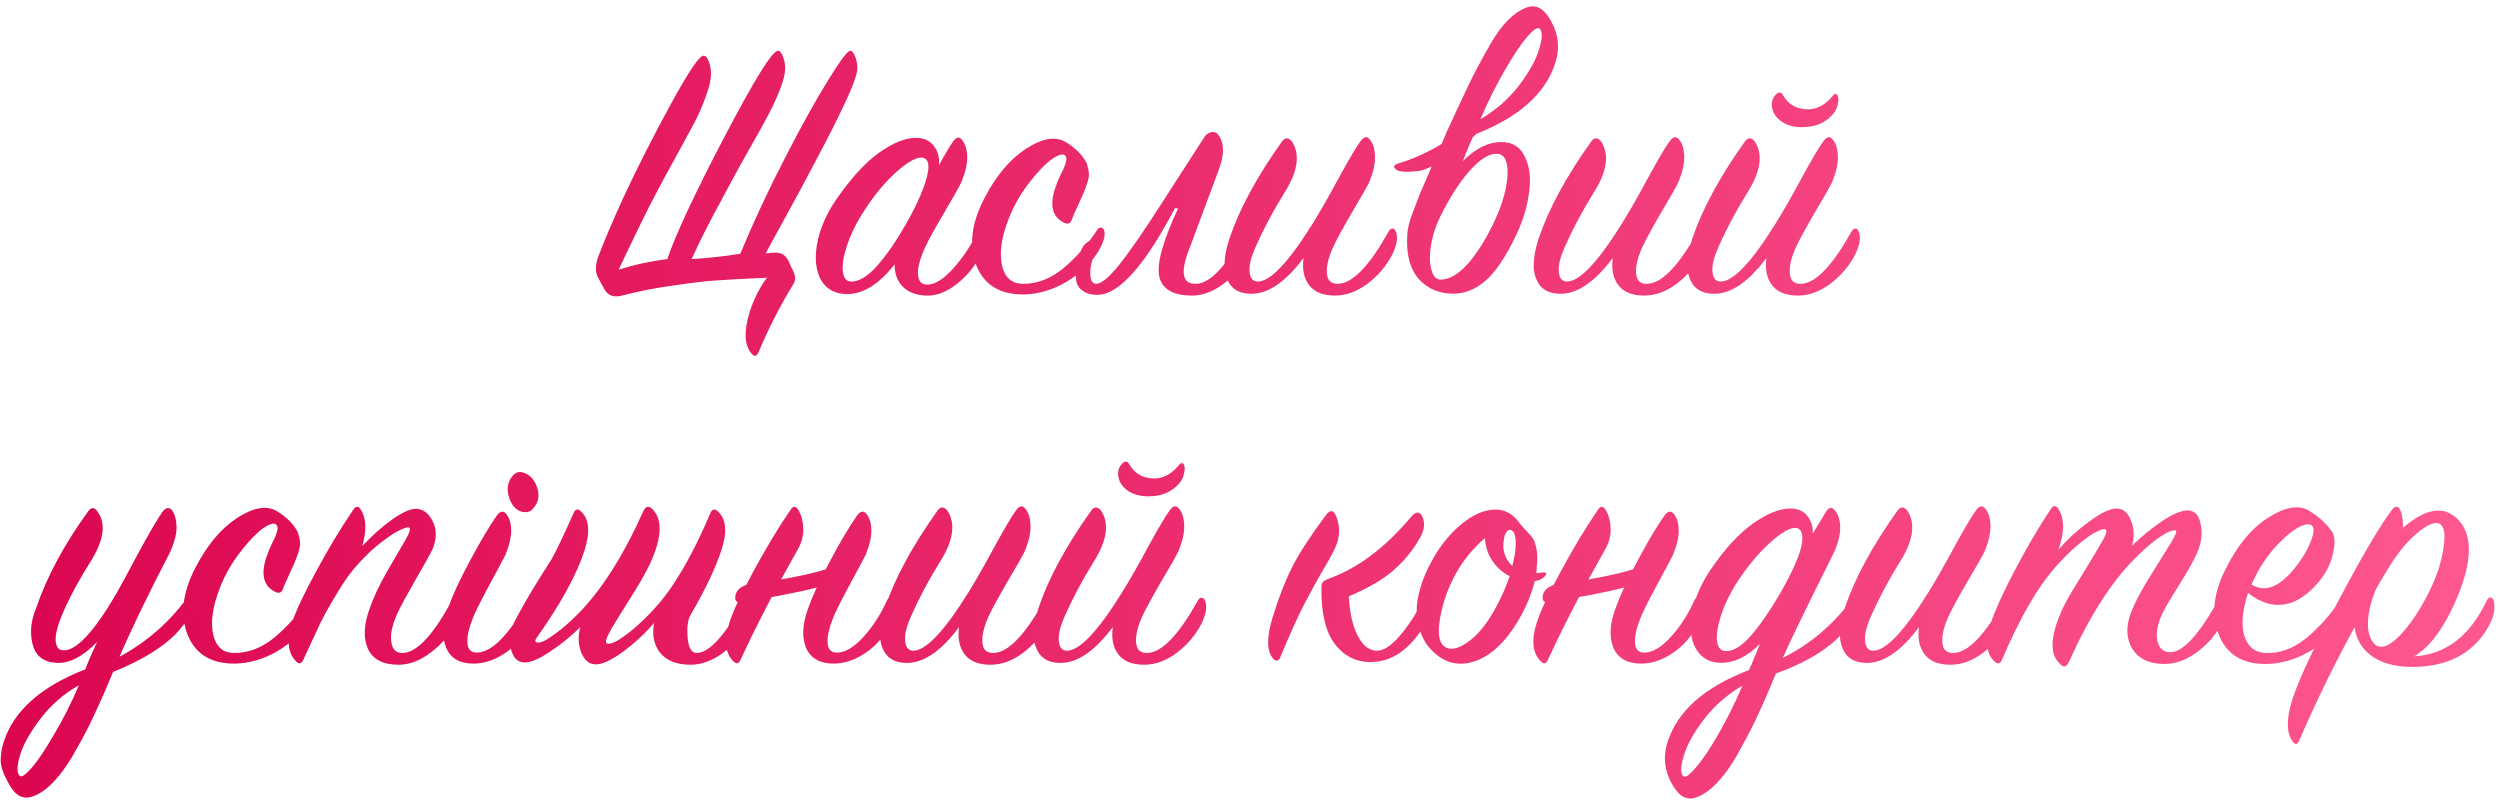 <?xml version="1.0" encoding="UTF-8"?> <svg xmlns="http://www.w3.org/2000/svg" width="684" height="220" viewBox="0 0 684 220" fill="none"> <path d="M209.82 75.984C203.51 76.261 199.004 76.504 196.3 76.712C193.596 76.851 189.678 77.301 184.548 78.064C179.417 78.757 174.633 79.693 170.196 80.872C168.254 81.357 166.798 81.011 165.828 79.832C165.62 79.624 164.892 78.341 163.644 75.984C162.812 74.459 162.846 72.483 163.748 70.056C165.342 65.827 167.63 60.453 170.612 53.936C174.494 45.616 178.828 37.088 183.612 28.352C188.396 19.616 191.342 15.248 192.452 15.248C193.076 15.248 193.561 15.768 193.908 16.808C194.324 17.779 194.532 18.888 194.532 20.136C194.532 21.8 194.046 23.915 193.076 26.48C192.174 28.976 191.169 31.299 190.06 33.448C188.95 35.528 187.217 38.717 184.86 43.016C182.502 47.245 180.63 50.712 179.244 53.416C177.372 56.883 174.044 63.677 169.26 73.8C173.558 72.413 177.996 71.443 182.572 70.888C184.79 64.301 189.99 53.173 198.172 37.504C206.422 21.765 211.31 13.896 212.836 13.896C213.39 13.896 213.841 14.416 214.188 15.456C214.604 16.427 214.812 17.501 214.812 18.68C214.812 20.205 214.326 22.181 213.356 24.608C212.385 27.035 211.345 29.288 210.236 31.368C209.196 33.379 207.428 36.568 204.932 40.936C202.505 45.235 200.598 48.701 199.212 51.336L196.3 56.744C193.526 61.875 191.169 66.589 189.228 70.888C193.804 70.611 198.241 70.125 202.54 69.432C206.076 60.904 210.166 52.133 214.812 43.12C219.457 34.107 223.409 27 226.668 21.8C229.926 16.531 231.902 13.896 232.596 13.896C233.15 13.896 233.601 14.416 233.948 15.456C234.364 16.427 234.572 17.501 234.572 18.68C234.572 19.443 234.294 20.587 233.74 22.112C233.254 23.568 232.457 25.475 231.348 27.832C230.238 30.189 229.129 32.477 228.02 34.696C226.91 36.915 225.454 39.723 223.652 43.12C221.849 46.517 220.324 49.395 219.076 51.752C217.828 54.04 216.164 57.091 214.084 60.904C212.004 64.648 210.478 67.456 209.508 69.328C210.756 69.189 211.657 69.12 212.212 69.12C213.529 69.12 214.534 69.605 215.228 70.576C215.436 70.853 215.644 71.2 215.852 71.616C216.06 72.032 216.268 72.517 216.476 73.072C216.753 73.627 216.961 74.043 217.099 74.32C217.723 75.637 217.689 76.816 216.996 77.856C213.39 83.749 210.236 89.92 207.532 96.368C207.046 97.547 206.422 97.685 205.66 96.784C203.649 94.496 203.476 90.648 205.14 85.24C206.249 81.843 207.809 78.757 209.82 75.984ZM256.923 45.2C258.448 42.357 259.696 40.243 260.667 38.856C261.637 37.469 262.469 37.261 263.163 38.232C264.064 39.272 264.549 40.797 264.619 42.808C264.688 44.749 264.168 47.072 263.059 49.776C262.435 51.093 260.84 53.936 258.275 58.304C255.709 62.603 253.976 65.757 253.075 67.768C252.173 69.709 251.584 71.443 251.307 72.968C251.029 74.493 251.099 75.707 251.515 76.608C251.931 77.509 252.728 77.925 253.907 77.856C255.917 77.787 258.205 76.331 260.771 73.488C263.336 70.645 265.589 67.283 267.531 63.4C268.155 62.291 268.709 62.256 269.195 63.296C269.888 64.821 269.576 66.971 268.259 69.744C266.803 72.795 264.619 75.464 261.707 77.752C258.864 79.971 256.056 81.011 253.283 80.872C250.509 80.733 248.395 79.901 246.939 78.376C245.483 76.851 244.755 74.84 244.755 72.344C240.525 77.752 236.192 80.456 231.755 80.456C228.565 80.456 226.208 79.208 224.683 76.712C223.227 74.147 222.845 70.853 223.539 66.832C224.232 62.811 225.965 58.755 228.739 54.664C232.691 48.909 236.573 44.645 240.387 41.872C244.269 39.099 247.667 37.712 250.579 37.712C252.728 37.712 254.357 38.44 255.467 39.896C256.576 41.283 257.061 43.051 256.923 45.2ZM247.875 61.32C249.955 57.645 251.515 54.421 252.555 51.648C253.595 48.875 254.08 46.795 254.011 45.408C253.941 44.021 253.387 43.259 252.347 43.12C250.613 42.981 248.083 44.437 244.755 47.488C241.496 50.539 238.48 54.317 235.707 58.824C233.904 61.736 232.552 64.613 231.651 67.456C230.749 70.229 230.403 72.517 230.611 74.32C230.819 76.123 231.581 77.024 232.899 77.024C234.909 77.093 237.197 75.741 239.763 72.968C242.328 70.125 245.032 66.243 247.875 61.32ZM291.578 38.856C294.213 40.451 296.119 42.357 297.298 44.576C297.645 45.685 297.853 46.621 297.922 47.384C297.991 48.077 297.818 49.048 297.402 50.296C296.986 51.544 296.57 52.619 296.154 53.52C295.807 54.352 295.322 55.427 294.698 56.744C294.074 58.061 293.589 59.171 293.242 60.072C292.895 61.181 292.167 61.459 291.058 60.904C288.007 59.379 287.175 56.363 288.562 51.856C288.77 51.232 289.047 50.469 289.394 49.568C289.81 48.667 290.157 47.904 290.434 47.28C290.781 46.656 291.093 45.963 291.37 45.2C291.647 44.437 291.786 43.883 291.786 43.536C291.786 43.189 291.647 42.843 291.37 42.496C290.746 42.011 289.602 42.323 287.938 43.432C286.343 44.541 284.506 46.379 282.426 48.944C280.346 51.44 278.578 54.179 277.122 57.16C274.418 63.053 273.378 67.941 274.002 71.824C274.626 75.637 276.533 77.579 279.722 77.648C283.674 77.717 287.418 76.296 290.954 73.384C294.49 70.403 297.575 66.901 300.21 62.88C300.487 62.464 300.799 62.256 301.146 62.256C301.562 62.256 301.874 62.499 302.082 62.984C302.567 64.371 301.943 66.451 300.21 69.224C298.199 72.344 295.322 75.013 291.578 77.232C287.834 79.381 284.021 80.491 280.138 80.56C273.621 80.629 269.287 77.995 267.138 72.656C265.058 67.248 265.751 61.181 269.218 54.456C272.407 48.216 276.221 43.64 280.658 40.728C285.165 37.816 288.805 37.192 291.578 38.856ZM327.401 77.648C331.215 77.44 335.652 72.656 340.713 63.296C341.268 62.256 341.857 62.221 342.481 63.192C343.313 64.509 343.001 66.693 341.545 69.744C340.089 72.725 337.871 75.325 334.889 77.544C331.977 79.763 329.065 80.872 326.153 80.872C321.023 80.872 318.041 79.173 317.209 75.776C316.377 72.379 318.076 66.139 322.305 57.056L321.473 56.952C313.153 72.76 306.081 80.664 300.257 80.664C298.524 80.664 297.172 80.283 296.201 79.52C295.161 78.827 294.572 77.856 294.433 76.608C294.295 75.36 294.329 74.077 294.537 72.76C294.745 71.443 295.127 70.091 295.681 68.704C296.305 67.04 297.484 65.965 299.217 65.48C300.396 65.133 300.951 65.341 300.881 66.104C300.812 66.312 300.708 66.555 300.569 66.832C299.737 68.357 299.113 69.987 298.697 71.72C298.281 73.384 298.177 74.805 298.385 75.984C298.593 77.093 299.113 77.648 299.945 77.648C301.332 77.648 303.447 75.88 306.289 72.344C309.132 68.808 313.257 62.811 318.665 54.352L329.585 37.4C330.071 36.707 330.695 36.291 331.457 36.152C332.22 36.013 332.809 36.221 333.225 36.776C334.959 38.925 335.063 42.08 333.537 46.24L325.321 68.288C322.825 74.736 323.519 77.856 327.401 77.648ZM356.65 70.576C351.519 77.44 346.527 80.699 341.674 80.352C339.316 80.213 337.583 79.347 336.474 77.752C335.434 76.157 334.948 74.32 335.018 72.24C335.087 70.091 335.538 67.768 336.37 65.272C339.074 57.229 343.858 48.389 350.722 38.752C351.554 37.573 352.455 37.539 353.426 38.648C355.783 42.184 355.124 46.864 351.45 52.688C348.33 57.68 345.626 62.776 343.338 67.976C342.228 70.541 341.743 72.656 341.882 74.32C342.02 75.984 342.679 76.885 343.858 77.024C347.324 77.301 352.455 71.963 359.25 61.008C361.399 57.541 363.791 53.347 366.426 48.424C369.13 43.501 371.036 40.277 372.146 38.752C373.116 37.365 373.983 37.157 374.746 38.128C375.647 39.168 376.132 40.693 376.202 42.704C376.271 44.715 375.751 47.072 374.642 49.776C374.018 51.093 372.423 53.901 369.858 58.2C367.362 62.499 365.663 65.619 364.762 67.56C363.86 69.501 363.306 71.269 363.098 72.864C362.89 74.389 363.028 75.603 363.514 76.504C364.068 77.336 364.97 77.717 366.218 77.648C370.17 77.44 374.746 72.656 379.946 63.296C380.223 62.811 380.535 62.568 380.882 62.568C381.298 62.499 381.61 62.707 381.818 63.192C382.58 64.717 382.268 66.901 380.882 69.744C379.287 72.795 377.034 75.429 374.122 77.648C371.21 79.797 368.263 80.872 365.282 80.872C362.023 80.872 359.666 79.936 358.21 78.064C356.754 76.192 356.234 73.696 356.65 70.576ZM384.969 65.688C384.969 64.44 385.073 63.296 385.281 62.256C385.489 61.147 385.939 59.691 386.633 57.888C387.326 56.016 387.95 54.387 388.505 53C389.129 51.544 390.203 49.048 391.729 45.512C393.323 41.976 394.71 38.787 395.889 35.944C396.374 34.835 397.622 32.131 399.633 27.832C401.643 23.533 403.099 20.552 404.001 18.888C404.902 17.155 406.185 14.832 407.849 11.92C409.582 9.008 411.211 6.824 412.737 5.368C414.262 3.843 415.822 2.768 417.417 2.144C419.774 1.173 421.785 1.901 423.449 4.328C426.291 8.419 426.985 12.717 425.529 17.224C422.825 25.683 415.406 32.235 403.273 36.88C402.857 37.712 402.302 38.96 401.609 40.624C400.985 42.219 400.534 43.363 400.257 44.056C403.723 40.589 407.225 38.856 410.761 38.856C413.811 38.856 415.961 40.208 417.209 42.912C418.526 45.547 418.907 48.805 418.353 52.688C417.867 56.501 416.689 60.384 414.817 64.336C411.905 70.437 409.062 74.632 406.289 76.92C403.585 79.208 400.707 80.352 397.657 80.352C393.913 80.352 390.827 79.104 388.401 76.608C386.043 74.043 384.899 70.403 384.969 65.688ZM394.849 57.68C393.809 59.621 392.977 61.563 392.353 63.504C391.798 65.445 391.451 67.213 391.312 68.808C391.174 70.333 391.209 71.685 391.417 72.864C391.625 74.043 391.971 74.979 392.457 75.672C393.011 76.296 393.67 76.573 394.433 76.504C396.79 76.365 399.251 74.84 401.817 71.928C404.382 68.947 406.774 65.064 408.993 60.28C410.449 57.16 411.454 54.213 412.009 51.44C412.563 48.597 412.633 46.344 412.217 44.68C411.801 42.947 410.899 42.08 409.513 42.08C407.502 42.011 405.179 43.397 402.545 46.24C399.91 49.083 397.345 52.896 394.849 57.68ZM405.04 32.616C409.201 30.189 412.702 27.139 415.545 23.464C418.387 19.72 420.225 16.427 421.057 13.584C421.958 10.741 422.062 8.869 421.369 7.968C420.883 7.275 419.774 7.899 418.041 9.84C416.377 11.712 414.331 14.728 411.905 18.888C409.478 23.048 407.19 27.624 405.04 32.616ZM408.161 32.512C408.299 32.512 407.225 33.587 404.937 35.736C402.718 37.816 399.945 40.069 396.617 42.496C393.358 44.853 390.619 46.275 388.401 46.76C385.073 47.176 382.958 47.072 382.057 46.448C381.571 46.101 381.363 45.789 381.433 45.512C381.571 45.165 381.883 44.923 382.369 44.784C389.649 42.635 396.721 38.613 403.585 32.72L404.729 32.616C405.561 32.616 406.323 32.616 407.017 32.616L408.161 32.512ZM441.251 70.576C436.121 77.44 431.129 80.699 426.275 80.352C423.918 80.213 422.185 79.347 421.075 77.752C420.035 76.157 419.55 74.32 419.619 72.24C419.689 70.091 420.139 67.768 420.971 65.272C423.675 57.229 428.459 48.389 435.323 38.752C436.155 37.573 437.057 37.539 438.027 38.648C440.385 42.184 439.726 46.864 436.051 52.688C432.931 57.68 430.227 62.776 427.939 67.976C426.83 70.541 426.345 72.656 426.483 74.32C426.622 75.984 427.281 76.885 428.459 77.024C431.926 77.301 437.057 71.963 443.851 61.008C446.001 57.541 448.393 53.347 451.027 48.424C453.731 43.501 455.638 40.277 456.747 38.752C457.718 37.365 458.585 37.157 459.347 38.128C460.249 39.168 460.734 40.693 460.803 42.704C460.873 44.715 460.353 47.072 459.243 49.776C458.619 51.093 457.025 53.901 454.459 58.2C451.963 62.499 450.265 65.619 449.363 67.56C448.462 69.501 447.907 71.269 447.699 72.864C447.491 74.389 447.63 75.603 448.115 76.504C448.67 77.336 449.571 77.717 450.819 77.648C454.771 77.44 459.347 72.656 464.547 63.296C464.825 62.811 465.137 62.568 465.483 62.568C465.899 62.499 466.211 62.707 466.419 63.192C467.182 64.717 466.87 66.901 465.483 69.744C463.889 72.795 461.635 75.429 458.723 77.648C455.811 79.797 452.865 80.872 449.883 80.872C446.625 80.872 444.267 79.936 442.811 78.064C441.355 76.192 440.835 73.696 441.251 70.576ZM483.298 70.576C478.167 77.44 473.175 80.699 468.322 80.352C465.965 80.213 464.231 79.347 463.122 77.752C462.082 76.157 461.597 74.32 461.666 72.24C461.735 70.091 462.186 67.768 463.018 65.272C465.722 57.229 470.506 48.389 477.37 38.752C478.202 37.573 479.103 37.539 480.074 38.648C482.431 42.184 481.773 46.864 478.098 52.688C474.978 57.68 472.274 62.776 469.986 67.976C468.877 70.541 468.391 72.656 468.53 74.32C468.669 75.984 469.327 76.885 470.506 77.024C473.973 77.301 479.103 71.963 485.898 61.008C488.047 57.541 490.439 53.347 493.074 48.424C495.778 43.501 497.685 40.277 498.794 38.752C499.765 37.365 500.631 37.157 501.394 38.128C502.295 39.168 502.781 40.693 502.85 42.704C502.919 44.715 502.399 47.072 501.29 49.776C500.666 51.093 499.071 53.901 496.506 58.2C494.01 62.499 492.311 65.619 491.41 67.56C490.509 69.501 489.954 71.269 489.746 72.864C489.538 74.389 489.677 75.603 490.162 76.504C490.717 77.336 491.618 77.717 492.866 77.648C496.818 77.44 501.394 72.656 506.594 63.296C506.871 62.811 507.183 62.568 507.53 62.568C507.946 62.499 508.258 62.707 508.466 63.192C509.229 64.717 508.917 66.901 507.53 69.744C505.935 72.795 503.682 75.429 500.77 77.648C497.858 79.797 494.911 80.872 491.93 80.872C488.671 80.872 486.314 79.936 484.858 78.064C483.402 76.192 482.882 73.696 483.298 70.576ZM486.106 25.648C486.799 25.093 487.354 25.197 487.77 25.96C489.295 28.595 491.583 29.912 494.634 29.912C497.13 29.912 499.383 28.699 501.394 26.272C502.018 25.509 502.503 25.509 502.85 26.272C503.058 26.896 503.023 27.728 502.746 28.768C502.538 29.808 502.018 30.744 501.186 31.576C499.175 33.725 496.471 34.8 493.074 34.8C490.162 34.8 487.909 33.968 486.314 32.304C485.343 31.264 484.823 30.085 484.754 28.768C484.754 27.451 485.205 26.411 486.106 25.648ZM50.902 169.912C47.643 175.112 40.987 179.757 30.934 183.848C29.131 188.216 27.537 191.856 26.15 194.768C24.832 197.749 23.169 201.008 21.158 204.544C19.216 208.149 17.241 211.061 15.23 213.28C13.219 215.568 11.174 217.093 9.094 217.856C6.736 218.757 4.76 218.029 3.166 215.672C2.542 214.701 2.056 213.835 1.71 213.072C1.294 212.379 0.912 211.477 0.566 210.368C0.219 209.328 0.115 208.149 0.254 206.832C0.323 205.584 0.6 204.232 1.086 202.776C3.859 194.387 11.278 187.835 23.342 183.12C23.48 182.704 23.931 181.595 24.694 179.792C25.526 177.989 26.15 176.603 26.566 175.632C22.614 179.723 18.835 181.629 15.23 181.352C11.763 181.075 9.648 179.341 8.886 176.152C8.123 172.963 8.47 169.669 9.926 166.272C12.838 157.744 17.552 148.973 24.07 139.96C24.971 138.712 25.838 138.712 26.67 139.96C29.096 143.219 28.438 147.829 24.694 153.792C21.088 159.547 18.419 164.608 16.686 168.976C15.646 171.541 15.161 173.656 15.23 175.32C15.368 176.984 16.027 177.851 17.206 177.92C20.742 178.197 25.595 173.067 31.766 162.528C32.736 160.864 34.712 157.224 37.694 151.608C40.745 145.992 42.963 142.179 44.35 140.168C45.251 138.92 46.118 138.677 46.95 139.44C47.782 140.549 48.233 142.075 48.302 144.016C48.371 145.888 47.782 148.245 46.534 151.088C40.571 162.528 35.961 172.061 32.702 179.688C40.12 175.667 46.257 170.328 51.11 163.672C51.387 163.256 51.699 163.083 52.046 163.152C52.462 163.152 52.705 163.395 52.774 163.88C53.12 165.475 52.496 167.485 50.902 169.912ZM21.574 187.488C17.414 189.845 13.912 192.896 11.07 196.64C8.227 200.384 6.39 203.643 5.558 206.416C4.656 209.259 4.552 211.165 5.246 212.136C5.731 212.829 6.84 212.171 8.574 210.16C10.307 208.219 12.387 205.133 14.814 200.904C17.31 196.744 19.563 192.272 21.574 187.488ZM75.758 139.856C78.392 141.451 80.299 143.357 81.478 145.576C81.825 146.685 82.032 147.621 82.102 148.384C82.171 149.077 81.998 150.048 81.582 151.296C81.166 152.544 80.75 153.619 80.334 154.52C79.987 155.352 79.502 156.427 78.878 157.744C78.254 159.061 77.769 160.171 77.422 161.072C77.075 162.181 76.347 162.459 75.238 161.904C72.187 160.379 71.355 157.363 72.742 152.856C72.95 152.232 73.227 151.469 73.574 150.568C73.99 149.667 74.337 148.904 74.614 148.28C74.96 147.656 75.272 146.963 75.55 146.2C75.827 145.437 75.966 144.883 75.966 144.536C75.966 144.189 75.827 143.843 75.55 143.496C74.926 143.011 73.782 143.323 72.118 144.432C70.523 145.541 68.686 147.379 66.606 149.944C64.526 152.44 62.758 155.179 61.302 158.16C58.598 164.053 57.558 168.941 58.182 172.824C58.806 176.637 60.712 178.579 63.902 178.648C67.854 178.717 71.598 177.296 75.134 174.384C78.67 171.403 81.755 167.901 84.39 163.88C84.667 163.464 84.979 163.256 85.326 163.256C85.742 163.256 86.054 163.499 86.262 163.984C86.747 165.371 86.123 167.451 84.39 170.224C82.379 173.344 79.502 176.013 75.758 178.232C72.014 180.381 68.201 181.491 64.318 181.56C57.8 181.629 53.467 178.995 51.318 173.656C49.238 168.248 49.931 162.181 53.398 155.456C56.587 149.216 60.401 144.64 64.838 141.728C69.344 138.816 72.984 138.192 75.758 139.856ZM99.101 149.424C101.736 146.581 104.509 144.12 107.421 142.04C110.402 139.96 112.69 139.024 114.285 139.232C116.157 139.509 117.578 140.757 118.549 142.976C119.52 145.125 119.45 147.552 118.341 150.256C117.717 151.573 116.157 154.381 113.661 158.68C111.234 162.909 109.57 165.995 108.669 167.936C107.768 169.947 107.213 171.784 107.005 173.448C106.866 175.112 107.074 176.429 107.629 177.4C108.184 178.301 109.085 178.717 110.333 178.648C114.146 178.44 118.584 173.656 123.645 164.296C124.2 163.256 124.789 163.221 125.413 164.192C126.245 165.509 125.933 167.693 124.477 170.744C123.021 173.725 120.802 176.325 117.821 178.544C114.909 180.763 111.997 181.872 109.085 181.872C104.786 181.872 101.978 180.416 100.661 177.504C99.344 174.592 99.517 170.883 101.181 166.376C102.152 163.533 103.677 160.275 105.757 156.6C107.906 152.925 109.605 150.013 110.853 147.864C112.101 145.715 112.448 144.536 111.893 144.328C111.477 144.189 110.645 144.432 109.397 145.056C108.149 145.611 106.45 146.72 104.301 148.384C102.221 149.979 100.176 151.885 98.165 154.104C96.224 156.184 94.282 158.853 92.341 162.112C90.4 165.301 88.84 168.075 87.661 170.432C86.552 172.789 84.992 176.152 82.981 180.52C82.496 181.629 81.837 181.768 81.005 180.936C78.717 178.648 78.37 175.077 79.965 170.224C81.005 167.035 83.189 162.389 86.517 156.288C89.845 150.117 93.208 144.536 96.605 139.544C97.368 138.365 98.096 138.365 98.789 139.544C100.245 141.971 100.349 145.264 99.101 149.424ZM146.503 132.264C147.82 134.968 147.578 137.291 145.775 139.232C145.151 139.995 144.215 140.272 142.967 140.064C141.719 139.787 140.714 138.989 139.951 137.672C139.188 136.216 138.842 134.795 138.911 133.408C139.05 132.021 139.57 130.877 140.471 129.976C141.303 129.075 142.343 128.901 143.591 129.456C144.839 129.941 145.81 130.877 146.503 132.264ZM129.551 181.56C125.738 181.56 123.242 180.104 122.063 177.192C120.815 174.211 120.988 170.605 122.583 166.376C123.831 162.84 125.842 158.507 128.615 153.376C131.388 148.176 133.815 144.085 135.895 141.104C136.796 139.856 137.628 139.648 138.391 140.48C139.292 141.451 139.778 142.907 139.847 144.848C139.916 146.789 139.396 149.112 138.287 151.816C137.732 152.925 136.346 155.525 134.127 159.616C131.908 163.707 130.383 166.723 129.551 168.664C128.303 171.715 127.748 174.141 127.887 175.944C128.026 177.747 128.927 178.613 130.591 178.544C132.81 178.475 135.202 177.019 137.767 174.176C140.332 171.333 142.447 168.04 144.111 164.296C144.666 163.256 145.22 163.256 145.775 164.296C146.607 165.891 146.364 168.04 145.047 170.744C143.522 173.933 141.303 176.533 138.391 178.544C135.479 180.555 132.532 181.56 129.551 181.56ZM140.905 169.808C142.777 166.272 144.892 162.597 147.249 158.784C149.676 154.971 150.924 152.995 150.993 152.856C152.31 150.499 154.286 146.339 156.921 140.376C157.406 139.267 158.065 139.093 158.897 139.856C161.185 141.867 161.532 145.437 159.937 150.568C157.788 157.224 153.42 165.197 146.833 174.488C146.348 175.181 146.348 175.597 146.833 175.736C147.18 175.875 147.734 175.805 148.497 175.528C149.329 175.181 150.577 174.384 152.241 173.136C153.974 171.888 155.881 170.224 157.961 168.144C164.478 161.627 170.51 152.163 176.057 139.752C176.681 138.504 177.478 138.331 178.449 139.232C181.084 141.867 181.153 146.235 178.657 152.336C177.756 154.693 176.057 157.883 173.561 161.904C171.065 165.856 169.02 169.149 167.425 171.784C165.9 174.419 165.449 175.84 166.073 176.048C166.489 176.256 167.286 176.083 168.465 175.528C169.644 174.904 171.169 173.829 173.041 172.304C174.982 170.709 176.993 168.768 179.073 166.48C184.273 160.864 189.369 152.163 194.361 140.376C194.846 139.267 195.505 139.093 196.337 139.856C198.694 141.936 199.041 145.507 197.377 150.568C195.713 155.56 192.94 161.384 189.057 168.04C188.225 169.288 187.913 171.368 188.121 174.28C188.329 177.192 189.161 178.648 190.617 178.648C194.014 178.648 198.348 173.899 203.617 164.4C204.172 163.36 204.796 163.291 205.489 164.192C205.766 164.469 205.801 165.371 205.593 166.896C205.454 168.352 205.108 169.635 204.553 170.744C203.028 173.795 200.774 176.429 197.793 178.648C194.812 180.797 191.865 181.872 188.953 181.872C185.209 181.872 182.436 180.797 180.633 178.648C178.9 176.429 178.345 173.691 178.969 170.432C176.542 173.275 173.7 175.909 170.441 178.336C167.182 180.693 164.652 181.837 162.849 181.768C161.116 181.699 159.833 180.589 159.001 178.44C158.169 176.221 158.1 173.933 158.793 171.576C156.089 174.211 153.246 176.499 150.265 178.44C147.353 180.381 145.065 181.317 143.401 181.248C141.529 181.179 140.316 179.896 139.761 177.4C139.206 174.835 139.588 172.304 140.905 169.808ZM218.43 150.048C211.912 161.557 206.643 171.715 202.622 180.52C202.136 181.629 201.478 181.768 200.646 180.936C198.358 178.648 198.011 175.077 199.606 170.224C200.646 167.035 202.83 162.389 206.158 156.288C209.486 150.117 212.848 144.536 216.246 139.544C217.008 138.365 217.736 138.365 218.43 139.544C219.262 140.931 219.712 142.595 219.782 144.536C219.851 146.408 219.4 148.245 218.43 150.048ZM229.246 154.416L228.414 159.096C226.819 159.859 223.872 160.725 219.574 161.696C215.344 162.597 211.531 163.325 208.134 163.88L202.934 164.712C201.686 164.989 201.096 164.539 201.166 163.36C201.235 162.043 201.998 161.037 203.454 160.344C203.731 160.205 204.008 160.101 204.286 160.032C217.736 158.091 226.056 156.219 229.246 154.416ZM228.102 181.56C224.288 181.56 221.758 180.104 220.51 177.192C219.331 174.211 219.539 170.605 221.134 166.376C222.382 162.84 224.392 158.507 227.166 153.376C229.939 148.176 232.366 144.085 234.446 141.104C235.347 139.856 236.179 139.648 236.942 140.48C237.843 141.451 238.328 142.907 238.398 144.848C238.467 146.789 237.947 149.112 236.838 151.816C236.283 152.925 234.896 155.525 232.678 159.616C230.459 163.707 228.934 166.723 228.102 168.664C226.854 171.715 226.299 174.141 226.438 175.944C226.576 177.747 227.478 178.613 229.142 178.544C231.36 178.475 233.752 177.019 236.318 174.176C238.883 171.333 240.998 168.04 242.662 164.296C243.216 163.256 243.771 163.256 244.326 164.296C245.158 165.891 244.915 168.04 243.598 170.744C242.072 173.933 239.854 176.533 236.942 178.544C234.03 180.555 231.083 181.56 228.102 181.56ZM262.4 171.576C257.269 178.44 252.277 181.699 247.424 181.352C245.066 181.213 243.333 180.347 242.224 178.752C241.184 177.157 240.698 175.32 240.768 173.24C240.837 171.091 241.288 168.768 242.12 166.272C244.824 158.229 249.608 149.389 256.472 139.752C257.304 138.573 258.205 138.539 259.176 139.648C261.533 143.184 260.874 147.864 257.2 153.688C254.08 158.68 251.376 163.776 249.088 168.976C247.978 171.541 247.493 173.656 247.632 175.32C247.77 176.984 248.429 177.885 249.608 178.024C253.074 178.301 258.205 172.963 265 162.008C267.149 158.541 269.541 154.347 272.176 149.424C274.88 144.501 276.786 141.277 277.896 139.752C278.866 138.365 279.733 138.157 280.496 139.128C281.397 140.168 281.882 141.693 281.952 143.704C282.021 145.715 281.501 148.072 280.392 150.776C279.768 152.093 278.173 154.901 275.608 159.2C273.112 163.499 271.413 166.619 270.512 168.56C269.61 170.501 269.056 172.269 268.848 173.864C268.64 175.389 268.778 176.603 269.264 177.504C269.818 178.336 270.72 178.717 271.968 178.648C275.92 178.44 280.496 173.656 285.696 164.296C285.973 163.811 286.285 163.568 286.632 163.568C287.048 163.499 287.36 163.707 287.568 164.192C288.33 165.717 288.018 167.901 286.632 170.744C285.037 173.795 282.784 176.429 279.872 178.648C276.96 180.797 274.013 181.872 271.032 181.872C267.773 181.872 265.416 180.936 263.96 179.064C262.504 177.192 261.984 174.696 262.4 171.576ZM304.447 171.576C299.316 178.44 294.324 181.699 289.471 181.352C287.113 181.213 285.38 180.347 284.271 178.752C283.23 177.157 282.745 175.32 282.814 173.24C282.884 171.091 283.334 168.768 284.167 166.272C286.871 158.229 291.655 149.389 298.519 139.752C299.351 138.573 300.252 138.539 301.223 139.648C303.58 143.184 302.921 147.864 299.247 153.688C296.127 158.68 293.423 163.776 291.135 168.976C290.025 171.541 289.54 173.656 289.679 175.32C289.817 176.984 290.476 177.885 291.655 178.024C295.121 178.301 300.252 172.963 307.047 162.008C309.196 158.541 311.588 154.347 314.223 149.424C316.927 144.501 318.833 141.277 319.943 139.752C320.913 138.365 321.78 138.157 322.543 139.128C323.444 140.168 323.929 141.693 323.999 143.704C324.068 145.715 323.548 148.072 322.439 150.776C321.815 152.093 320.22 154.901 317.655 159.2C315.159 163.499 313.46 166.619 312.559 168.56C311.657 170.501 311.103 172.269 310.895 173.864C310.687 175.389 310.825 176.603 311.311 177.504C311.865 178.336 312.767 178.717 314.015 178.648C317.967 178.44 322.543 173.656 327.743 164.296C328.02 163.811 328.332 163.568 328.679 163.568C329.095 163.499 329.407 163.707 329.615 164.192C330.377 165.717 330.065 167.901 328.679 170.744C327.084 173.795 324.831 176.429 321.919 178.648C319.007 180.797 316.06 181.872 313.079 181.872C309.82 181.872 307.463 180.936 306.007 179.064C304.551 177.192 304.031 174.696 304.447 171.576ZM307.255 126.648C307.948 126.093 308.503 126.197 308.919 126.96C310.444 129.595 312.732 130.912 315.783 130.912C318.279 130.912 320.532 129.699 322.543 127.272C323.167 126.509 323.652 126.509 323.999 127.272C324.207 127.896 324.172 128.728 323.895 129.768C323.687 130.808 323.167 131.744 322.335 132.576C320.324 134.725 317.62 135.8 314.223 135.8C311.311 135.8 309.057 134.968 307.463 133.304C306.492 132.264 305.972 131.085 305.903 129.768C305.903 128.451 306.353 127.411 307.255 126.648ZM363.729 158.264C371.564 155.421 378.982 149.84 385.985 141.52C387.302 139.925 388.342 139.821 389.105 141.208C389.937 142.941 389.764 144.883 388.585 147.032C386.574 150.568 384.113 153.584 381.201 156.08C378.358 158.576 374.302 160.933 369.033 163.152C369.241 167.381 370.004 170.883 371.321 173.656C372.638 176.36 374.302 177.816 376.313 178.024C378.254 178.232 380.473 176.88 382.969 173.968C385.465 171.056 387.614 167.728 389.417 163.984C389.764 163.36 390.11 163.048 390.457 163.048C390.873 162.979 391.22 163.256 391.497 163.88C392.19 165.544 391.774 167.659 390.249 170.224C386.02 177.573 380.854 181.213 374.753 181.144C370.801 181.075 367.577 179.376 365.081 176.048C362.654 172.72 361.476 167.728 361.545 161.072C361.545 160.171 361.649 159.581 361.857 159.304C362.134 158.957 362.758 158.611 363.729 158.264ZM365.601 141.312C366.78 144.293 366.606 147.309 365.081 150.36C364.318 151.955 363.14 154.069 361.545 156.704C360.02 159.339 358.321 162.459 356.449 166.064C354.646 169.669 352.566 174.315 350.209 180C350.07 180.416 349.793 180.659 349.377 180.728C349.03 180.797 348.684 180.624 348.337 180.208C346.534 178.128 346.5 174.315 348.233 168.768C349.828 163.568 351.561 159.096 353.433 155.352C355.305 151.608 358.425 146.789 362.793 140.896C363.972 139.371 364.908 139.509 365.601 141.312ZM422.716 157.64C422.023 158.403 421.087 158.853 419.908 158.992C418.73 163.707 416.615 168.248 413.564 172.616C410.514 176.915 407.151 179.688 403.476 180.936C398.415 182.6 394.047 181.075 390.372 176.36C388.223 173.101 387.322 169.496 387.668 165.544C388.084 161.523 389.54 157.328 392.036 152.96C394.116 149.216 396.647 146.096 399.628 143.6C402.61 141.035 405.591 139.648 408.572 139.44C411.415 139.232 413.772 140.411 415.644 142.976C415.991 143.461 416.58 144.155 417.412 145.056C418.244 145.888 418.868 146.581 419.284 147.136C419.7 147.691 420.047 148.627 420.324 149.944C420.602 151.192 420.671 152.683 420.532 154.416C420.463 154.693 420.428 155.109 420.428 155.664C420.428 156.149 420.394 156.531 420.324 156.808C420.532 156.808 420.844 156.773 421.26 156.704C421.746 156.635 422.127 156.6 422.404 156.6C423.167 156.6 423.271 156.947 422.716 157.64ZM413.772 154.832C414.604 151.504 414.882 148.939 414.604 147.136C414.466 146.096 414.154 145.437 413.668 145.16C413.252 144.813 412.802 144.883 412.316 145.368C411.9 145.784 411.623 146.477 411.484 147.448C410.93 150.429 411.692 152.891 413.772 154.832ZM413.044 157.64C412.42 157.363 411.762 156.947 411.068 156.392C409.82 155.491 408.711 154.208 407.74 152.544C406.839 150.811 406.354 149.043 406.284 147.24C403.026 150.013 400.356 153.272 398.276 157.016C396.127 160.968 394.706 164.989 394.012 169.08C393.319 173.101 393.666 175.667 395.052 176.776C396.578 178.024 398.727 177.677 401.5 175.736C404.343 173.795 406.978 170.536 409.404 165.96C410.93 163.117 412.143 160.344 413.044 157.64ZM439.328 150.048C432.811 161.557 427.541 171.715 423.52 180.52C423.035 181.629 422.376 181.768 421.544 180.936C419.256 178.648 418.909 175.077 420.504 170.224C421.544 167.035 423.728 162.389 427.056 156.288C430.384 150.117 433.747 144.536 437.144 139.544C437.907 138.365 438.635 138.365 439.328 139.544C440.16 140.931 440.611 142.595 440.68 144.536C440.749 146.408 440.299 148.245 439.328 150.048ZM450.144 154.416L449.312 159.096C447.717 159.859 444.771 160.725 440.472 161.696C436.243 162.597 432.429 163.325 429.032 163.88L423.832 164.712C422.584 164.989 421.995 164.539 422.064 163.36C422.133 162.043 422.896 161.037 424.352 160.344C424.629 160.205 424.907 160.101 425.184 160.032C438.635 158.091 446.955 156.219 450.144 154.416ZM449 181.56C445.187 181.56 442.656 180.104 441.408 177.192C440.229 174.211 440.437 170.605 442.032 166.376C443.28 162.84 445.291 158.507 448.064 153.376C450.837 148.176 453.264 144.085 455.344 141.104C456.245 139.856 457.077 139.648 457.84 140.48C458.741 141.451 459.227 142.907 459.296 144.848C459.365 146.789 458.845 149.112 457.736 151.816C457.181 152.925 455.795 155.525 453.576 159.616C451.357 163.707 449.832 166.723 449 168.664C447.752 171.715 447.197 174.141 447.336 175.944C447.475 177.747 448.376 178.613 450.04 178.544C452.259 178.475 454.651 177.019 457.216 174.176C459.781 171.333 461.896 168.04 463.56 164.296C464.115 163.256 464.669 163.256 465.224 164.296C466.056 165.891 465.813 168.04 464.496 170.744C462.971 173.933 460.752 176.533 457.84 178.544C454.928 180.555 451.981 181.56 449 181.56ZM506.074 170.64C502.538 176.117 495.813 180.659 485.898 184.264C484.165 188.493 482.605 192.099 481.218 195.08C479.831 198.131 478.167 201.389 476.226 204.856C474.354 208.392 472.413 211.269 470.402 213.488C468.391 215.776 466.381 217.301 464.37 218.064C462.013 219.035 460.002 218.307 458.338 215.88C455.495 211.789 454.802 207.491 456.258 202.984C458.962 194.525 466.381 187.973 478.514 183.328C478.93 182.496 479.45 181.283 480.074 179.688C480.767 178.024 481.253 176.845 481.53 176.152C478.063 179.619 474.562 181.352 471.026 181.352C467.906 181.352 465.583 180.104 464.058 177.608C462.602 175.112 462.221 171.888 462.914 167.936C463.607 163.915 465.306 159.893 468.01 155.872C471.823 150.256 475.671 146.061 479.554 143.288C483.437 140.515 486.869 139.128 489.85 139.128C491.861 139.128 493.386 139.787 494.426 141.104C495.535 142.421 496.055 144.051 495.986 145.992L499.418 140.272C500.319 138.747 501.186 138.539 502.018 139.648C502.919 140.688 503.405 142.179 503.474 144.12C503.543 146.061 502.989 148.384 501.81 151.088C494.253 166.203 489.573 175.84 487.77 180C495.119 176.325 501.325 171.125 506.386 164.4C506.594 164.123 506.802 163.949 507.01 163.88C507.287 163.741 507.53 163.741 507.738 163.88C507.946 164.019 508.085 164.261 508.154 164.608C508.431 165.925 507.738 167.936 506.074 170.64ZM486.938 162.528C492.069 153.653 494.01 147.933 492.762 145.368C492.485 144.813 492.034 144.501 491.41 144.432C489.746 144.293 487.25 145.749 483.922 148.8C480.663 151.851 477.647 155.56 474.874 159.928C473.071 162.84 471.719 165.717 470.818 168.56C469.917 171.403 469.57 173.725 469.778 175.528C470.055 177.261 470.887 178.128 472.274 178.128C474.215 178.197 476.434 176.845 478.93 174.072C481.426 171.229 484.095 167.381 486.938 162.528ZM476.746 187.592C472.586 190.019 469.085 193.069 466.242 196.744C463.399 200.488 461.562 203.781 460.73 206.624C459.829 209.467 459.725 211.339 460.418 212.24C460.903 212.933 461.978 212.309 463.642 210.368C465.375 208.496 467.455 205.48 469.882 201.32C472.309 197.16 474.597 192.584 476.746 187.592ZM525.04 171.576C519.91 178.44 514.918 181.699 510.064 181.352C507.707 181.213 505.974 180.347 504.864 178.752C503.824 177.157 503.339 175.32 503.408 173.24C503.478 171.091 503.928 168.768 504.76 166.272C507.464 158.229 512.248 149.389 519.112 139.752C519.944 138.573 520.846 138.539 521.816 139.648C524.174 143.184 523.515 147.864 519.84 153.688C516.72 158.68 514.016 163.776 511.728 168.976C510.619 171.541 510.134 173.656 510.272 175.32C510.411 176.984 511.07 177.885 512.248 178.024C515.715 178.301 520.846 172.963 527.64 162.008C529.79 158.541 532.182 154.347 534.816 149.424C537.52 144.501 539.427 141.277 540.536 139.752C541.507 138.365 542.374 138.157 543.136 139.128C544.038 140.168 544.523 141.693 544.592 143.704C544.662 145.715 544.142 148.072 543.032 150.776C542.408 152.093 540.814 154.901 538.248 159.2C535.752 163.499 534.054 166.619 533.152 168.56C532.251 170.501 531.696 172.269 531.488 173.864C531.28 175.389 531.419 176.603 531.904 177.504C532.459 178.336 533.36 178.717 534.608 178.648C538.56 178.44 543.136 173.656 548.336 164.296C548.614 163.811 548.926 163.568 549.272 163.568C549.688 163.499 550 163.707 550.208 164.192C550.971 165.717 550.659 167.901 549.272 170.744C547.678 173.795 545.424 176.429 542.512 178.648C539.6 180.797 536.654 181.872 533.672 181.872C530.414 181.872 528.056 180.936 526.6 179.064C525.144 177.192 524.624 174.696 525.04 171.576ZM563.135 150.464C565.562 147.621 568.404 145.021 571.663 142.664C574.922 140.237 577.452 139.059 579.255 139.128C580.988 139.197 582.271 140.341 583.103 142.56C583.935 144.709 584.004 146.963 583.311 149.32C586.015 146.685 588.823 144.397 591.735 142.456C594.716 140.515 597.039 139.579 598.703 139.648C600.506 139.717 601.65 141 602.135 143.496C602.62 145.992 602.308 148.523 601.199 151.088C600.506 152.821 598.911 155.699 596.415 159.72C593.919 163.672 592.324 166.376 591.631 167.832C590.244 170.813 589.794 173.344 590.279 175.424C590.764 177.504 591.978 178.509 593.919 178.44C597.316 178.371 601.65 173.621 606.919 164.192C607.543 163.152 608.167 163.083 608.791 163.984C609.068 164.261 609.103 165.163 608.895 166.688C608.756 168.144 608.41 169.427 607.855 170.536C606.33 173.587 604.076 176.221 601.095 178.44C598.114 180.589 595.167 181.664 592.255 181.664C587.818 181.664 584.767 180.104 583.103 176.984C581.508 173.864 581.716 170.189 583.727 165.96C584.767 163.603 586.396 160.656 588.615 157.12C590.834 153.584 592.602 150.741 593.919 148.592C595.236 146.443 595.687 145.299 595.271 145.16C594.924 145.021 594.335 145.125 593.503 145.472C592.74 145.749 591.492 146.512 589.759 147.76C588.095 149.008 586.223 150.672 584.143 152.752C577.626 159.269 571.594 168.733 566.047 181.144C565.354 182.531 564.556 182.704 563.655 181.664C560.951 179.307 560.882 174.939 563.447 168.56C564.348 166.203 566.047 163.048 568.543 159.096C571.039 155.075 573.05 151.747 574.575 149.112C576.17 146.477 576.655 145.056 576.031 144.848C575.615 144.64 574.818 144.848 573.639 145.472C572.46 146.027 570.9 147.101 568.959 148.696C567.087 150.221 565.111 152.128 563.031 154.416C557.831 160.032 552.735 168.733 547.743 180.52C547.258 181.629 546.599 181.803 545.767 181.04C543.41 178.96 543.063 175.389 544.727 170.328C545.836 167 548.02 162.216 551.279 155.976C554.607 149.667 557.866 144.12 561.055 139.336C561.818 138.157 562.546 138.157 563.239 139.336C564.903 142.109 564.868 145.819 563.135 150.464ZM615.076 162.216C613.481 167 613.134 170.917 614.036 173.968C615.006 176.949 616.913 178.509 619.756 178.648C623.638 178.856 627.382 177.504 630.988 174.592C634.593 171.611 637.748 168.04 640.452 163.88C641.145 162.84 641.734 162.875 642.22 163.984C642.497 164.469 642.462 165.371 642.116 166.688C641.838 167.936 641.284 169.184 640.452 170.432C638.233 173.691 635.252 176.36 631.508 178.44C627.833 180.52 624.02 181.595 620.068 181.664C613.55 181.733 609.217 179.064 607.068 173.656C604.918 168.248 605.577 162.181 609.044 155.456C612.233 149.077 616.081 144.467 620.588 141.624C625.164 138.712 628.838 138.053 631.612 139.648C634.246 141.243 636.292 143.045 637.748 145.056C638.788 146.165 638.996 148.176 638.372 151.088C637.817 154 636.5 156.704 634.42 159.2C632.617 161.349 630.71 162.979 628.7 164.088C626.758 165.197 624.574 165.648 622.148 165.44C619.79 165.163 617.433 164.088 615.076 162.216ZM616.012 159.928C619.825 162.285 623.95 160.552 628.388 154.728C630.121 152.509 631.404 150.291 632.236 148.072C633.137 145.784 633.241 144.363 632.548 143.808C631.785 143.184 630.468 143.392 628.596 144.432C626.793 145.472 624.748 147.24 622.46 149.736C620.241 152.232 618.369 155.04 616.844 158.16C616.428 158.992 616.15 159.581 616.012 159.928ZM660.556 179.584C669.223 179.029 675.81 173.968 680.316 164.4C680.663 163.707 681.044 163.395 681.46 163.464C681.876 163.533 682.154 163.845 682.292 164.4C682.778 166.48 682.327 168.768 680.94 171.264C677.196 178.059 671.026 181.768 662.428 182.392C655.911 182.808 651.023 181.525 647.764 178.544C645.754 176.741 644.575 174.419 644.228 171.576C638.682 181.699 633.62 192.064 629.044 202.672C628.559 203.781 627.97 203.851 627.276 202.88C625.543 200.523 625.508 196.709 627.172 191.44C628.698 186.517 632.754 177.781 639.34 165.232C645.996 152.613 650.988 144.085 654.316 139.648C655.356 138.261 656.188 138.296 656.812 139.752C657.298 141.069 657.506 142.629 657.436 144.432C663.746 138.955 668.807 138.227 672.62 142.248C676.78 146.685 676.399 154.381 671.476 165.336C668.287 172.339 664.647 177.088 660.556 179.584ZM650.052 161.176C648.666 164.573 647.938 167.624 647.868 170.328C647.799 173.032 648.458 175.043 649.844 176.36C651.439 177.677 653.692 176.845 656.604 173.864C659.516 170.813 662.255 166.688 664.82 161.488C666.831 157.328 668.079 153.411 668.564 149.736C669.119 146.061 668.738 143.912 667.42 143.288C666.172 142.664 664.127 143.531 661.284 145.888C658.511 148.245 655.946 151.365 653.588 155.248C652.063 157.744 650.884 159.72 650.052 161.176Z" fill="url(#paint0_linear_2827_435)"></path> <defs> <linearGradient id="paint0_linear_2827_435" x1="4" y1="116" x2="704.5" y2="109" gradientUnits="userSpaceOnUse"> <stop stop-color="#DC0651"></stop> <stop offset="1" stop-color="#FF5A94"></stop> </linearGradient> </defs> </svg> 